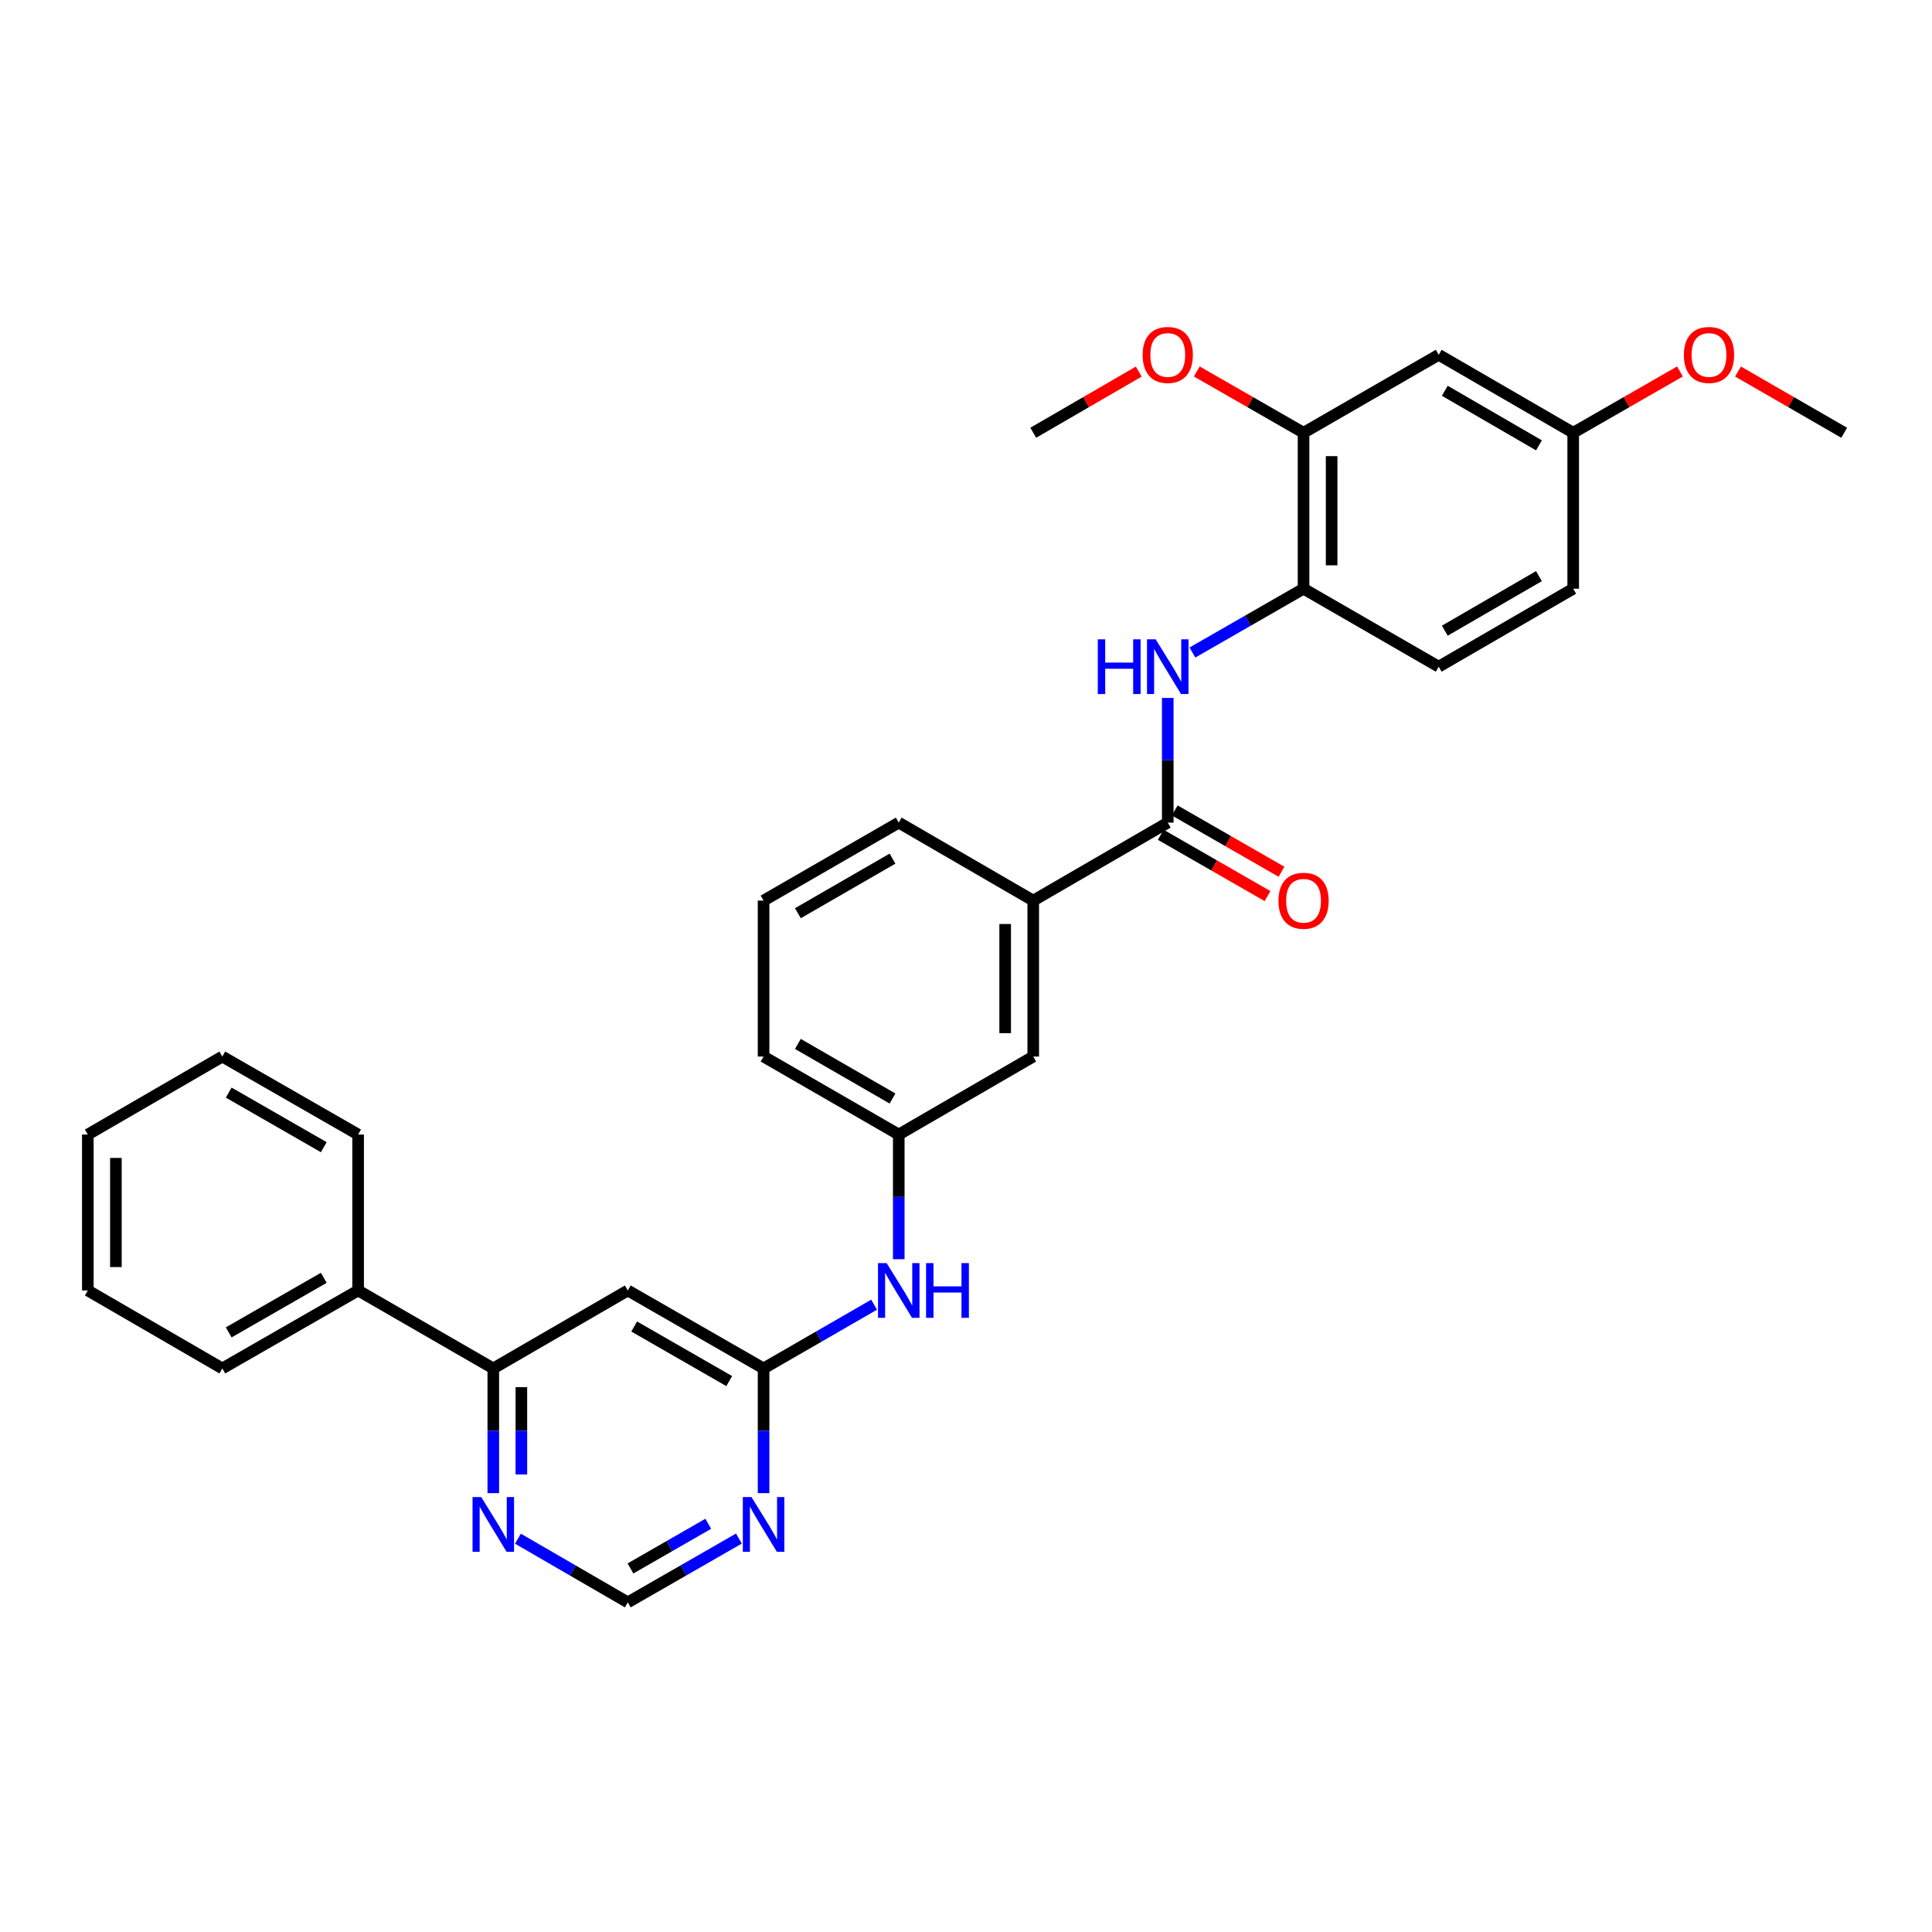 <?xml version='1.0' encoding='iso-8859-1'?>
<svg version='1.1' baseProfile='full'
              xmlns='http://www.w3.org/2000/svg'
                      xmlns:rdkit='http://www.rdkit.org/xml'
                      xmlns:xlink='http://www.w3.org/1999/xlink'
                  xml:space='preserve'
width='1000px' height='1000px' viewBox='0 0 1000 1000'>
<!-- END OF HEADER -->
<rect style='opacity:1.0;fill:#FFFFFF;stroke:none' width='1000' height='1000' x='0' y='0'> </rect>
<path class='bond-0' d='M 604.429,425.784 L 604.429,393.518' style='fill:none;fill-rule:evenodd;stroke:#000000;stroke-width:6px;stroke-linecap:butt;stroke-linejoin:miter;stroke-opacity:1' />
<path class='bond-0' d='M 604.429,393.518 L 604.429,361.252' style='fill:none;fill-rule:evenodd;stroke:#0000FF;stroke-width:6px;stroke-linecap:butt;stroke-linejoin:miter;stroke-opacity:1' />
<path class='bond-7' d='M 604.429,425.784 L 534.804,466.15' style='fill:none;fill-rule:evenodd;stroke:#000000;stroke-width:6px;stroke-linecap:butt;stroke-linejoin:miter;stroke-opacity:1' />
<path class='bond-12' d='M 600.81,432.085 L 628.44,447.953' style='fill:none;fill-rule:evenodd;stroke:#000000;stroke-width:6px;stroke-linecap:butt;stroke-linejoin:miter;stroke-opacity:1' />
<path class='bond-12' d='M 628.44,447.953 L 656.07,463.821' style='fill:none;fill-rule:evenodd;stroke:#FF0000;stroke-width:6px;stroke-linecap:butt;stroke-linejoin:miter;stroke-opacity:1' />
<path class='bond-12' d='M 608.047,419.483 L 635.677,435.351' style='fill:none;fill-rule:evenodd;stroke:#000000;stroke-width:6px;stroke-linecap:butt;stroke-linejoin:miter;stroke-opacity:1' />
<path class='bond-12' d='M 635.677,435.351 L 663.308,451.22' style='fill:none;fill-rule:evenodd;stroke:#FF0000;stroke-width:6px;stroke-linecap:butt;stroke-linejoin:miter;stroke-opacity:1' />
<path class='bond-5' d='M 617.195,337.744 L 645.955,321.23' style='fill:none;fill-rule:evenodd;stroke:#0000FF;stroke-width:6px;stroke-linecap:butt;stroke-linejoin:miter;stroke-opacity:1' />
<path class='bond-5' d='M 645.955,321.23 L 674.715,304.716' style='fill:none;fill-rule:evenodd;stroke:#000000;stroke-width:6px;stroke-linecap:butt;stroke-linejoin:miter;stroke-opacity:1' />
<path class='bond-1' d='M 395.224,708.302 L 423.83,691.803' style='fill:none;fill-rule:evenodd;stroke:#000000;stroke-width:6px;stroke-linecap:butt;stroke-linejoin:miter;stroke-opacity:1' />
<path class='bond-1' d='M 423.83,691.803 L 452.436,675.303' style='fill:none;fill-rule:evenodd;stroke:#0000FF;stroke-width:6px;stroke-linecap:butt;stroke-linejoin:miter;stroke-opacity:1' />
<path class='bond-2' d='M 395.224,708.302 L 324.946,667.944' style='fill:none;fill-rule:evenodd;stroke:#000000;stroke-width:6px;stroke-linecap:butt;stroke-linejoin:miter;stroke-opacity:1' />
<path class='bond-2' d='M 377.446,714.85 L 328.251,686.599' style='fill:none;fill-rule:evenodd;stroke:#000000;stroke-width:6px;stroke-linecap:butt;stroke-linejoin:miter;stroke-opacity:1' />
<path class='bond-3' d='M 395.224,708.302 L 395.224,740.576' style='fill:none;fill-rule:evenodd;stroke:#000000;stroke-width:6px;stroke-linecap:butt;stroke-linejoin:miter;stroke-opacity:1' />
<path class='bond-3' d='M 395.224,740.576 L 395.224,772.85' style='fill:none;fill-rule:evenodd;stroke:#0000FF;stroke-width:6px;stroke-linecap:butt;stroke-linejoin:miter;stroke-opacity:1' />
<path class='bond-4' d='M 324.946,667.944 L 255.329,708.302' style='fill:none;fill-rule:evenodd;stroke:#000000;stroke-width:6px;stroke-linecap:butt;stroke-linejoin:miter;stroke-opacity:1' />
<path class='bond-11' d='M 382.458,796.357 L 353.702,812.868' style='fill:none;fill-rule:evenodd;stroke:#0000FF;stroke-width:6px;stroke-linecap:butt;stroke-linejoin:miter;stroke-opacity:1' />
<path class='bond-11' d='M 353.702,812.868 L 324.946,829.378' style='fill:none;fill-rule:evenodd;stroke:#000000;stroke-width:6px;stroke-linecap:butt;stroke-linejoin:miter;stroke-opacity:1' />
<path class='bond-11' d='M 366.596,788.708 L 346.466,800.265' style='fill:none;fill-rule:evenodd;stroke:#0000FF;stroke-width:6px;stroke-linecap:butt;stroke-linejoin:miter;stroke-opacity:1' />
<path class='bond-11' d='M 346.466,800.265 L 326.337,811.823' style='fill:none;fill-rule:evenodd;stroke:#000000;stroke-width:6px;stroke-linecap:butt;stroke-linejoin:miter;stroke-opacity:1' />
<path class='bond-15' d='M 255.329,708.302 L 185.366,667.944' style='fill:none;fill-rule:evenodd;stroke:#000000;stroke-width:6px;stroke-linecap:butt;stroke-linejoin:miter;stroke-opacity:1' />
<path class='bond-33' d='M 255.329,708.302 L 255.329,740.576' style='fill:none;fill-rule:evenodd;stroke:#000000;stroke-width:6px;stroke-linecap:butt;stroke-linejoin:miter;stroke-opacity:1' />
<path class='bond-33' d='M 255.329,740.576 L 255.329,772.85' style='fill:none;fill-rule:evenodd;stroke:#0000FF;stroke-width:6px;stroke-linecap:butt;stroke-linejoin:miter;stroke-opacity:1' />
<path class='bond-33' d='M 269.861,717.984 L 269.861,740.576' style='fill:none;fill-rule:evenodd;stroke:#000000;stroke-width:6px;stroke-linecap:butt;stroke-linejoin:miter;stroke-opacity:1' />
<path class='bond-33' d='M 269.861,740.576 L 269.861,763.167' style='fill:none;fill-rule:evenodd;stroke:#0000FF;stroke-width:6px;stroke-linecap:butt;stroke-linejoin:miter;stroke-opacity:1' />
<path class='bond-6' d='M 674.715,304.716 L 674.715,223.99' style='fill:none;fill-rule:evenodd;stroke:#000000;stroke-width:6px;stroke-linecap:butt;stroke-linejoin:miter;stroke-opacity:1' />
<path class='bond-6' d='M 689.247,292.607 L 689.247,236.099' style='fill:none;fill-rule:evenodd;stroke:#000000;stroke-width:6px;stroke-linecap:butt;stroke-linejoin:miter;stroke-opacity:1' />
<path class='bond-16' d='M 674.715,304.716 L 744.671,345.074' style='fill:none;fill-rule:evenodd;stroke:#000000;stroke-width:6px;stroke-linecap:butt;stroke-linejoin:miter;stroke-opacity:1' />
<path class='bond-9' d='M 674.715,223.99 L 744.671,183.64' style='fill:none;fill-rule:evenodd;stroke:#000000;stroke-width:6px;stroke-linecap:butt;stroke-linejoin:miter;stroke-opacity:1' />
<path class='bond-19' d='M 674.715,223.99 L 647.085,208.128' style='fill:none;fill-rule:evenodd;stroke:#000000;stroke-width:6px;stroke-linecap:butt;stroke-linejoin:miter;stroke-opacity:1' />
<path class='bond-19' d='M 647.085,208.128 L 619.455,192.266' style='fill:none;fill-rule:evenodd;stroke:#FF0000;stroke-width:6px;stroke-linecap:butt;stroke-linejoin:miter;stroke-opacity:1' />
<path class='bond-13' d='M 534.804,466.15 L 534.804,546.868' style='fill:none;fill-rule:evenodd;stroke:#000000;stroke-width:6px;stroke-linecap:butt;stroke-linejoin:miter;stroke-opacity:1' />
<path class='bond-13' d='M 520.272,478.258 L 520.272,534.76' style='fill:none;fill-rule:evenodd;stroke:#000000;stroke-width:6px;stroke-linecap:butt;stroke-linejoin:miter;stroke-opacity:1' />
<path class='bond-21' d='M 534.804,466.15 L 465.196,425.784' style='fill:none;fill-rule:evenodd;stroke:#000000;stroke-width:6px;stroke-linecap:butt;stroke-linejoin:miter;stroke-opacity:1' />
<path class='bond-8' d='M 268.081,796.419 L 296.513,812.899' style='fill:none;fill-rule:evenodd;stroke:#0000FF;stroke-width:6px;stroke-linecap:butt;stroke-linejoin:miter;stroke-opacity:1' />
<path class='bond-8' d='M 296.513,812.899 L 324.946,829.378' style='fill:none;fill-rule:evenodd;stroke:#000000;stroke-width:6px;stroke-linecap:butt;stroke-linejoin:miter;stroke-opacity:1' />
<path class='bond-32' d='M 744.671,183.64 L 814.287,223.99' style='fill:none;fill-rule:evenodd;stroke:#000000;stroke-width:6px;stroke-linecap:butt;stroke-linejoin:miter;stroke-opacity:1' />
<path class='bond-32' d='M 747.826,202.265 L 796.557,230.511' style='fill:none;fill-rule:evenodd;stroke:#000000;stroke-width:6px;stroke-linecap:butt;stroke-linejoin:miter;stroke-opacity:1' />
<path class='bond-10' d='M 465.196,651.766 L 465.196,619.5' style='fill:none;fill-rule:evenodd;stroke:#0000FF;stroke-width:6px;stroke-linecap:butt;stroke-linejoin:miter;stroke-opacity:1' />
<path class='bond-10' d='M 465.196,619.5 L 465.196,587.234' style='fill:none;fill-rule:evenodd;stroke:#000000;stroke-width:6px;stroke-linecap:butt;stroke-linejoin:miter;stroke-opacity:1' />
<path class='bond-14' d='M 534.804,546.868 L 465.196,587.234' style='fill:none;fill-rule:evenodd;stroke:#000000;stroke-width:6px;stroke-linecap:butt;stroke-linejoin:miter;stroke-opacity:1' />
<path class='bond-31' d='M 465.196,587.234 L 395.224,546.868' style='fill:none;fill-rule:evenodd;stroke:#000000;stroke-width:6px;stroke-linecap:butt;stroke-linejoin:miter;stroke-opacity:1' />
<path class='bond-31' d='M 461.962,568.592 L 412.982,540.335' style='fill:none;fill-rule:evenodd;stroke:#000000;stroke-width:6px;stroke-linecap:butt;stroke-linejoin:miter;stroke-opacity:1' />
<path class='bond-24' d='M 185.366,667.944 L 115.071,708.302' style='fill:none;fill-rule:evenodd;stroke:#000000;stroke-width:6px;stroke-linecap:butt;stroke-linejoin:miter;stroke-opacity:1' />
<path class='bond-24' d='M 167.586,661.395 L 118.38,689.646' style='fill:none;fill-rule:evenodd;stroke:#000000;stroke-width:6px;stroke-linecap:butt;stroke-linejoin:miter;stroke-opacity:1' />
<path class='bond-25' d='M 185.366,667.944 L 185.366,587.234' style='fill:none;fill-rule:evenodd;stroke:#000000;stroke-width:6px;stroke-linecap:butt;stroke-linejoin:miter;stroke-opacity:1' />
<path class='bond-18' d='M 744.671,345.074 L 814.287,304.716' style='fill:none;fill-rule:evenodd;stroke:#000000;stroke-width:6px;stroke-linecap:butt;stroke-linejoin:miter;stroke-opacity:1' />
<path class='bond-18' d='M 747.825,326.449 L 796.556,298.198' style='fill:none;fill-rule:evenodd;stroke:#000000;stroke-width:6px;stroke-linecap:butt;stroke-linejoin:miter;stroke-opacity:1' />
<path class='bond-17' d='M 814.287,223.99 L 814.287,304.716' style='fill:none;fill-rule:evenodd;stroke:#000000;stroke-width:6px;stroke-linecap:butt;stroke-linejoin:miter;stroke-opacity:1' />
<path class='bond-20' d='M 814.287,223.99 L 841.917,208.128' style='fill:none;fill-rule:evenodd;stroke:#000000;stroke-width:6px;stroke-linecap:butt;stroke-linejoin:miter;stroke-opacity:1' />
<path class='bond-20' d='M 841.917,208.128 L 869.548,192.266' style='fill:none;fill-rule:evenodd;stroke:#FF0000;stroke-width:6px;stroke-linecap:butt;stroke-linejoin:miter;stroke-opacity:1' />
<path class='bond-26' d='M 589.417,192.34 L 562.111,208.165' style='fill:none;fill-rule:evenodd;stroke:#FF0000;stroke-width:6px;stroke-linecap:butt;stroke-linejoin:miter;stroke-opacity:1' />
<path class='bond-26' d='M 562.111,208.165 L 534.804,223.99' style='fill:none;fill-rule:evenodd;stroke:#000000;stroke-width:6px;stroke-linecap:butt;stroke-linejoin:miter;stroke-opacity:1' />
<path class='bond-27' d='M 899.593,192.301 L 927.069,208.146' style='fill:none;fill-rule:evenodd;stroke:#FF0000;stroke-width:6px;stroke-linecap:butt;stroke-linejoin:miter;stroke-opacity:1' />
<path class='bond-27' d='M 927.069,208.146 L 954.545,223.99' style='fill:none;fill-rule:evenodd;stroke:#000000;stroke-width:6px;stroke-linecap:butt;stroke-linejoin:miter;stroke-opacity:1' />
<path class='bond-22' d='M 465.196,425.784 L 395.224,466.15' style='fill:none;fill-rule:evenodd;stroke:#000000;stroke-width:6px;stroke-linecap:butt;stroke-linejoin:miter;stroke-opacity:1' />
<path class='bond-22' d='M 461.962,444.426 L 412.982,472.683' style='fill:none;fill-rule:evenodd;stroke:#000000;stroke-width:6px;stroke-linecap:butt;stroke-linejoin:miter;stroke-opacity:1' />
<path class='bond-23' d='M 395.224,466.15 L 395.224,546.868' style='fill:none;fill-rule:evenodd;stroke:#000000;stroke-width:6px;stroke-linecap:butt;stroke-linejoin:miter;stroke-opacity:1' />
<path class='bond-29' d='M 115.071,708.302 L 45.455,667.944' style='fill:none;fill-rule:evenodd;stroke:#000000;stroke-width:6px;stroke-linecap:butt;stroke-linejoin:miter;stroke-opacity:1' />
<path class='bond-28' d='M 185.366,587.234 L 115.071,546.868' style='fill:none;fill-rule:evenodd;stroke:#000000;stroke-width:6px;stroke-linecap:butt;stroke-linejoin:miter;stroke-opacity:1' />
<path class='bond-28' d='M 167.585,593.781 L 118.378,565.525' style='fill:none;fill-rule:evenodd;stroke:#000000;stroke-width:6px;stroke-linecap:butt;stroke-linejoin:miter;stroke-opacity:1' />
<path class='bond-30' d='M 115.071,546.868 L 45.455,587.234' style='fill:none;fill-rule:evenodd;stroke:#000000;stroke-width:6px;stroke-linecap:butt;stroke-linejoin:miter;stroke-opacity:1' />
<path class='bond-34' d='M 45.455,667.944 L 45.455,587.234' style='fill:none;fill-rule:evenodd;stroke:#000000;stroke-width:6px;stroke-linecap:butt;stroke-linejoin:miter;stroke-opacity:1' />
<path class='bond-34' d='M 59.987,655.837 L 59.987,599.341' style='fill:none;fill-rule:evenodd;stroke:#000000;stroke-width:6px;stroke-linecap:butt;stroke-linejoin:miter;stroke-opacity:1' />
<path  class='atom-1' d='M 568.209 330.914
L 572.049 330.914
L 572.049 342.954
L 586.529 342.954
L 586.529 330.914
L 590.369 330.914
L 590.369 359.234
L 586.529 359.234
L 586.529 346.154
L 572.049 346.154
L 572.049 359.234
L 568.209 359.234
L 568.209 330.914
' fill='#0000FF'/>
<path  class='atom-1' d='M 598.169 330.914
L 607.449 345.914
Q 608.369 347.394, 609.849 350.074
Q 611.329 352.754, 611.409 352.914
L 611.409 330.914
L 615.169 330.914
L 615.169 359.234
L 611.289 359.234
L 601.329 342.834
Q 600.169 340.914, 598.929 338.714
Q 597.729 336.514, 597.369 335.834
L 597.369 359.234
L 593.689 359.234
L 593.689 330.914
L 598.169 330.914
' fill='#0000FF'/>
<path  class='atom-4' d='M 388.964 774.868
L 398.244 789.868
Q 399.164 791.348, 400.644 794.028
Q 402.124 796.708, 402.204 796.868
L 402.204 774.868
L 405.964 774.868
L 405.964 803.188
L 402.084 803.188
L 392.124 786.788
Q 390.964 784.868, 389.724 782.668
Q 388.524 780.468, 388.164 779.788
L 388.164 803.188
L 384.484 803.188
L 384.484 774.868
L 388.964 774.868
' fill='#0000FF'/>
<path  class='atom-9' d='M 249.069 774.868
L 258.349 789.868
Q 259.269 791.348, 260.749 794.028
Q 262.229 796.708, 262.309 796.868
L 262.309 774.868
L 266.069 774.868
L 266.069 803.188
L 262.189 803.188
L 252.229 786.788
Q 251.069 784.868, 249.829 782.668
Q 248.629 780.468, 248.269 779.788
L 248.269 803.188
L 244.589 803.188
L 244.589 774.868
L 249.069 774.868
' fill='#0000FF'/>
<path  class='atom-11' d='M 458.936 653.784
L 468.216 668.784
Q 469.136 670.264, 470.616 672.944
Q 472.096 675.624, 472.176 675.784
L 472.176 653.784
L 475.936 653.784
L 475.936 682.104
L 472.056 682.104
L 462.096 665.704
Q 460.936 663.784, 459.696 661.584
Q 458.496 659.384, 458.136 658.704
L 458.136 682.104
L 454.456 682.104
L 454.456 653.784
L 458.936 653.784
' fill='#0000FF'/>
<path  class='atom-11' d='M 479.336 653.784
L 483.176 653.784
L 483.176 665.824
L 497.656 665.824
L 497.656 653.784
L 501.496 653.784
L 501.496 682.104
L 497.656 682.104
L 497.656 669.024
L 483.176 669.024
L 483.176 682.104
L 479.336 682.104
L 479.336 653.784
' fill='#0000FF'/>
<path  class='atom-13' d='M 661.715 466.23
Q 661.715 459.43, 665.075 455.63
Q 668.435 451.83, 674.715 451.83
Q 680.995 451.83, 684.355 455.63
Q 687.715 459.43, 687.715 466.23
Q 687.715 473.11, 684.315 477.03
Q 680.915 480.91, 674.715 480.91
Q 668.475 480.91, 665.075 477.03
Q 661.715 473.15, 661.715 466.23
M 674.715 477.71
Q 679.035 477.71, 681.355 474.83
Q 683.715 471.91, 683.715 466.23
Q 683.715 460.67, 681.355 457.87
Q 679.035 455.03, 674.715 455.03
Q 670.395 455.03, 668.035 457.83
Q 665.715 460.63, 665.715 466.23
Q 665.715 471.95, 668.035 474.83
Q 670.395 477.71, 674.715 477.71
' fill='#FF0000'/>
<path  class='atom-20' d='M 591.429 183.72
Q 591.429 176.92, 594.789 173.12
Q 598.149 169.32, 604.429 169.32
Q 610.709 169.32, 614.069 173.12
Q 617.429 176.92, 617.429 183.72
Q 617.429 190.6, 614.029 194.52
Q 610.629 198.4, 604.429 198.4
Q 598.189 198.4, 594.789 194.52
Q 591.429 190.64, 591.429 183.72
M 604.429 195.2
Q 608.749 195.2, 611.069 192.32
Q 613.429 189.4, 613.429 183.72
Q 613.429 178.16, 611.069 175.36
Q 608.749 172.52, 604.429 172.52
Q 600.109 172.52, 597.749 175.32
Q 595.429 178.12, 595.429 183.72
Q 595.429 189.44, 597.749 192.32
Q 600.109 195.2, 604.429 195.2
' fill='#FF0000'/>
<path  class='atom-21' d='M 871.574 183.72
Q 871.574 176.92, 874.934 173.12
Q 878.294 169.32, 884.574 169.32
Q 890.854 169.32, 894.214 173.12
Q 897.574 176.92, 897.574 183.72
Q 897.574 190.6, 894.174 194.52
Q 890.774 198.4, 884.574 198.4
Q 878.334 198.4, 874.934 194.52
Q 871.574 190.64, 871.574 183.72
M 884.574 195.2
Q 888.894 195.2, 891.214 192.32
Q 893.574 189.4, 893.574 183.72
Q 893.574 178.16, 891.214 175.36
Q 888.894 172.52, 884.574 172.52
Q 880.254 172.52, 877.894 175.32
Q 875.574 178.12, 875.574 183.72
Q 875.574 189.44, 877.894 192.32
Q 880.254 195.2, 884.574 195.2
' fill='#FF0000'/>
</svg>
